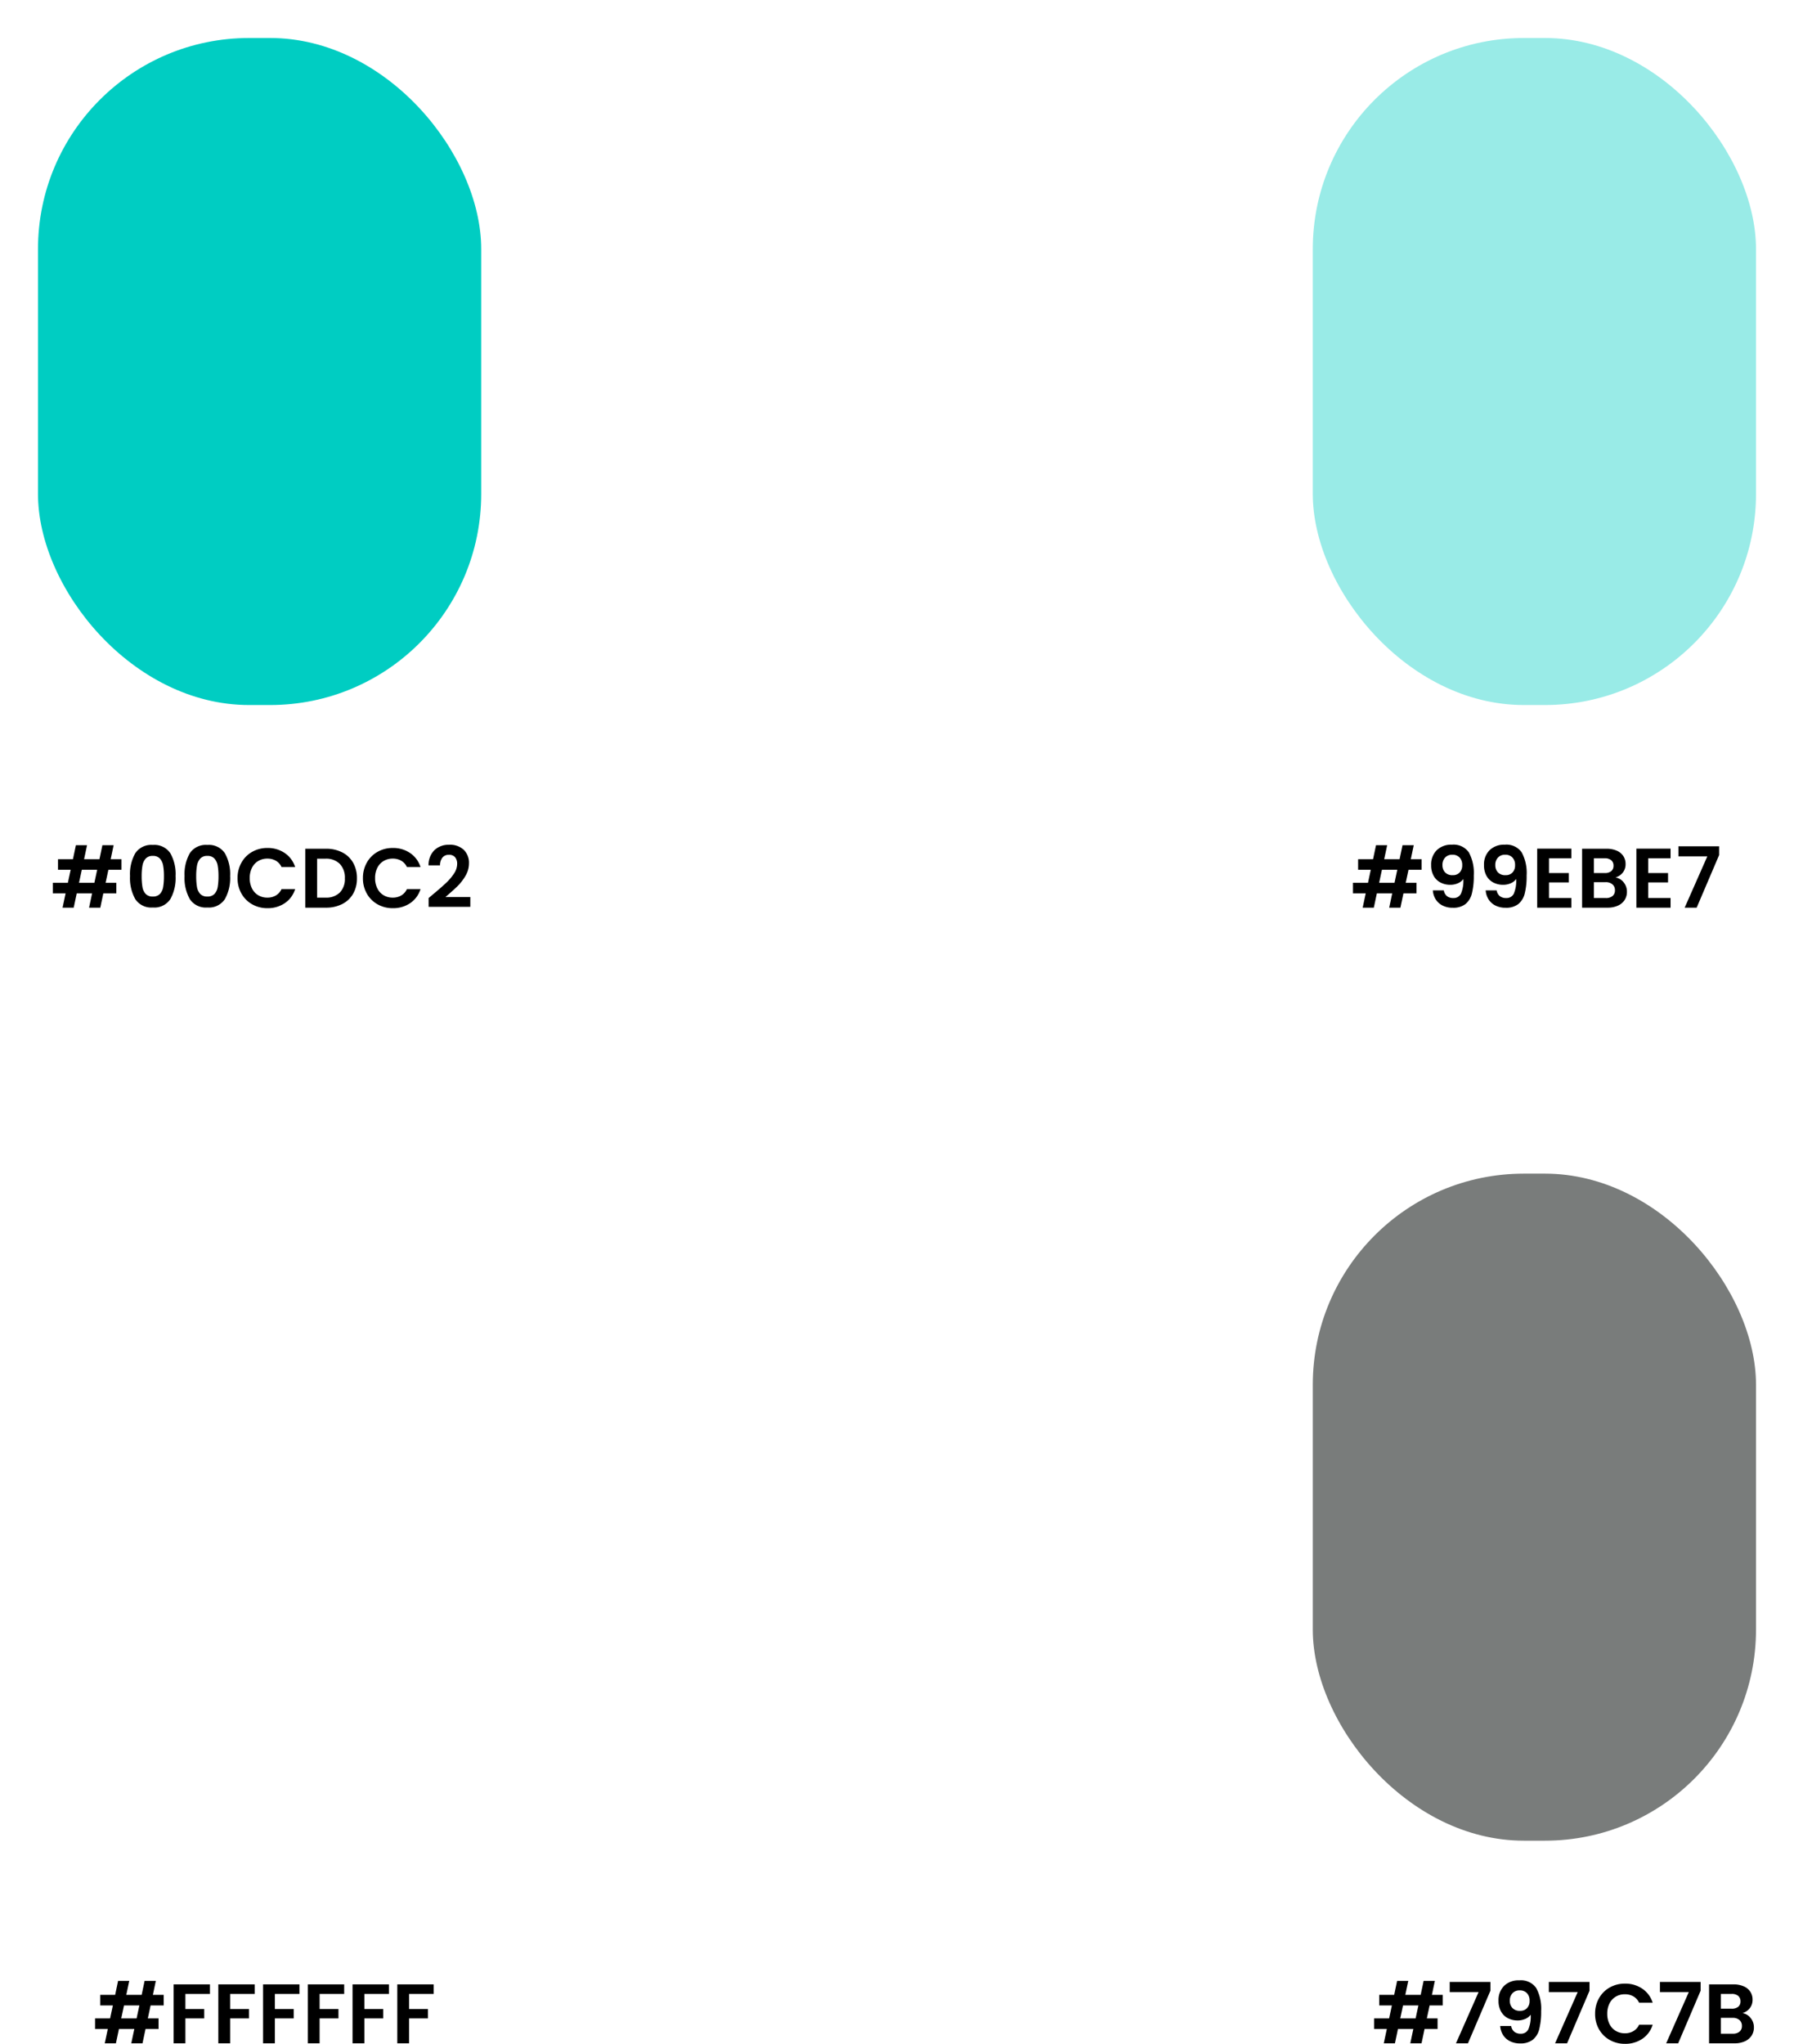 <?xml version="1.0" encoding="utf-8"?>
<svg xmlns="http://www.w3.org/2000/svg" xmlns:xlink="http://www.w3.org/1999/xlink" width="425" height="484.12" viewBox="0 0 425 484.12">
  <defs>
    <filter id="Rectangle_7597" x="0" y="0" width="123" height="176" filterUnits="userSpaceOnUse">
      <feOffset dy="3" input="SourceAlpha"/>
      <feGaussianBlur stdDeviation="3" result="blur"/>
      <feFlood flood-opacity="0.161"/>
      <feComposite operator="in" in2="blur"/>
      <feComposite in="SourceGraphic"/>
    </filter>
    <filter id="Rectangle_7599" x="0" y="269" width="123" height="176" filterUnits="userSpaceOnUse">
      <feOffset dy="3" input="SourceAlpha"/>
      <feGaussianBlur stdDeviation="3" result="blur-2"/>
      <feFlood flood-opacity="0.161"/>
      <feComposite operator="in" in2="blur-2"/>
      <feComposite in="SourceGraphic"/>
    </filter>
    <filter id="Rectangle_7598" x="302" y="0" width="123" height="176" filterUnits="userSpaceOnUse">
      <feOffset dy="3" input="SourceAlpha"/>
      <feGaussianBlur stdDeviation="3" result="blur-3"/>
      <feFlood flood-opacity="0.161"/>
      <feComposite operator="in" in2="blur-3"/>
      <feComposite in="SourceGraphic"/>
    </filter>
    <filter id="Rectangle_7600" x="302" y="269" width="123" height="176" filterUnits="userSpaceOnUse">
      <feOffset dy="3" input="SourceAlpha"/>
      <feGaussianBlur stdDeviation="3" result="blur-4"/>
      <feFlood flood-opacity="0.161"/>
      <feComposite operator="in" in2="blur-4"/>
      <feComposite in="SourceGraphic"/>
    </filter>
  </defs>
  <g id="sahanbook-color" transform="translate(-935 -1451)">
    <path id="Path_33413" data-name="Path 33413" d="M13.68-8.98,13.02-5.9h2.54v2.5H12.48L11.76,0H9.1l.72-3.4H6.18L5.46,0H2.82l.72-3.4H.52V-5.9H4.08l.66-3.08h-3v-2.5H5.28l.7-3.32H8.62l-.7,3.32h3.64l.7-3.32h2.66l-.7,3.32h2.56v2.5Zm-2.66,0H7.38L6.72-5.9h3.64Zm7.78,1.5a10.034,10.034,0,0,1,1.25-5.42,4.543,4.543,0,0,1,4.15-1.96,4.543,4.543,0,0,1,4.15,1.96A10.034,10.034,0,0,1,29.6-7.48a10.185,10.185,0,0,1-1.25,5.46A4.527,4.527,0,0,1,24.2-.04a4.527,4.527,0,0,1-4.15-1.98A10.185,10.185,0,0,1,18.8-7.48Zm8.04,0a13.759,13.759,0,0,0-.19-2.49,3.355,3.355,0,0,0-.76-1.65,2.146,2.146,0,0,0-1.69-.64,2.146,2.146,0,0,0-1.69.64,3.355,3.355,0,0,0-.76,1.65,13.759,13.759,0,0,0-.19,2.49,15.159,15.159,0,0,0,.18,2.55,3.2,3.2,0,0,0,.76,1.66,2.2,2.2,0,0,0,1.7.63,2.2,2.2,0,0,0,1.7-.63,3.2,3.2,0,0,0,.76-1.66A15.159,15.159,0,0,0,26.84-7.48Zm4.88,0a10.034,10.034,0,0,1,1.25-5.42,4.543,4.543,0,0,1,4.15-1.96,4.543,4.543,0,0,1,4.15,1.96,10.034,10.034,0,0,1,1.25,5.42,10.185,10.185,0,0,1-1.25,5.46A4.527,4.527,0,0,1,37.12-.04a4.527,4.527,0,0,1-4.15-1.98A10.185,10.185,0,0,1,31.72-7.48Zm8.04,0a13.76,13.76,0,0,0-.19-2.49,3.355,3.355,0,0,0-.76-1.65,2.146,2.146,0,0,0-1.69-.64,2.146,2.146,0,0,0-1.69.64,3.355,3.355,0,0,0-.76,1.65,13.759,13.759,0,0,0-.19,2.49,15.159,15.159,0,0,0,.18,2.55,3.2,3.2,0,0,0,.76,1.66,2.2,2.2,0,0,0,1.7.63,2.2,2.2,0,0,0,1.7-.63,3.2,3.2,0,0,0,.76-1.66A15.16,15.16,0,0,0,39.76-7.48ZM44.28-7a7.313,7.313,0,0,1,.93-3.69,6.641,6.641,0,0,1,2.54-2.54,7.207,7.207,0,0,1,3.61-.91,7.1,7.1,0,0,1,4.1,1.2,6.274,6.274,0,0,1,2.46,3.32H54.7a3.337,3.337,0,0,0-1.35-1.5,3.962,3.962,0,0,0-2.01-.5,4.135,4.135,0,0,0-2.17.57,3.89,3.89,0,0,0-1.48,1.61A5.308,5.308,0,0,0,47.16-7a5.323,5.323,0,0,0,.53,2.43,3.876,3.876,0,0,0,1.48,1.62,4.135,4.135,0,0,0,2.17.57,3.9,3.9,0,0,0,2.01-.51A3.4,3.4,0,0,0,54.7-4.4h3.22a6.241,6.241,0,0,1-2.45,3.33A7.132,7.132,0,0,1,51.36.12a7.207,7.207,0,0,1-3.61-.91,6.661,6.661,0,0,1-2.54-2.53A7.258,7.258,0,0,1,44.28-7ZM65.2-13.96a8.338,8.338,0,0,1,3.87.86,6.144,6.144,0,0,1,2.58,2.45,7.3,7.3,0,0,1,.91,3.69,7.188,7.188,0,0,1-.91,3.67A6.18,6.18,0,0,1,69.07-.86,8.338,8.338,0,0,1,65.2,0H60.32V-13.96ZM65.1-2.38a4.6,4.6,0,0,0,3.4-1.2,4.57,4.57,0,0,0,1.2-3.38,4.676,4.676,0,0,0-1.2-3.41,4.533,4.533,0,0,0-3.4-1.23H63.12v9.22ZM73.98-7a7.312,7.312,0,0,1,.93-3.69,6.641,6.641,0,0,1,2.54-2.54,7.207,7.207,0,0,1,3.61-.91,7.1,7.1,0,0,1,4.1,1.2,6.274,6.274,0,0,1,2.46,3.32H84.4a3.337,3.337,0,0,0-1.35-1.5,3.962,3.962,0,0,0-2.01-.5,4.135,4.135,0,0,0-2.17.57,3.89,3.89,0,0,0-1.48,1.61A5.308,5.308,0,0,0,76.86-7a5.323,5.323,0,0,0,.53,2.43,3.876,3.876,0,0,0,1.48,1.62,4.135,4.135,0,0,0,2.17.57,3.9,3.9,0,0,0,2.01-.51A3.4,3.4,0,0,0,84.4-4.4h3.22a6.241,6.241,0,0,1-2.45,3.33A7.132,7.132,0,0,1,81.06.12a7.207,7.207,0,0,1-3.61-.91,6.661,6.661,0,0,1-2.54-2.53A7.258,7.258,0,0,1,73.98-7Zm16.6,3.84q1.92-1.6,3.06-2.67a12.377,12.377,0,0,0,1.9-2.23,4.153,4.153,0,0,0,.76-2.28,2.437,2.437,0,0,0-.48-1.6,1.811,1.811,0,0,0-1.48-.58,1.864,1.864,0,0,0-1.54.67,2.92,2.92,0,0,0-.56,1.83H89.52a4.935,4.935,0,0,1,1.43-3.64,4.874,4.874,0,0,1,3.43-1.24,4.76,4.76,0,0,1,3.5,1.21A4.293,4.293,0,0,1,99.1-10.5a5.767,5.767,0,0,1-.84,2.98,11.794,11.794,0,0,1-1.92,2.47Q95.26-4,93.52-2.52h5.9V-.2H89.54V-2.28Z" transform="translate(947 1666)"/>
    <path id="Path_33412" data-name="Path 33412" d="M13.68-8.98,13.02-5.9h2.54v2.5H12.48L11.76,0H9.1l.72-3.4H6.18L5.46,0H2.82l.72-3.4H.52V-5.9H4.08l.66-3.08h-3v-2.5H5.28l.7-3.32H8.62l-.7,3.32h3.64l.7-3.32h2.66l-.7,3.32h2.56v2.5Zm-2.66,0H7.38L6.72-5.9h3.64ZM22.04-4.1a2.183,2.183,0,0,0,.73,1.35,2.331,2.331,0,0,0,1.53.47,1.9,1.9,0,0,0,1.8-1.03,7.776,7.776,0,0,0,.56-3.47,3.026,3.026,0,0,1-1.29,1,4.449,4.449,0,0,1-1.79.36,4.974,4.974,0,0,1-2.31-.53,3.914,3.914,0,0,1-1.63-1.58,5.064,5.064,0,0,1-.6-2.55,4.75,4.75,0,0,1,1.32-3.53,4.886,4.886,0,0,1,3.6-1.31,4.4,4.4,0,0,1,4.01,1.82,10.273,10.273,0,0,1,1.17,5.48,16.686,16.686,0,0,1-.45,4.26A4.633,4.633,0,0,1,27.15-.84a4.671,4.671,0,0,1-2.97.86,5.176,5.176,0,0,1-2.52-.57,4.067,4.067,0,0,1-1.59-1.5,4.616,4.616,0,0,1-.63-2.05Zm2.12-3.6a2.139,2.139,0,0,0,1.64-.64,2.413,2.413,0,0,0,.6-1.72,2.521,2.521,0,0,0-.63-1.83,2.271,2.271,0,0,0-1.71-.65,2.234,2.234,0,0,0-1.71.67,2.479,2.479,0,0,0-.63,1.77,2.47,2.47,0,0,0,.61,1.73A2.353,2.353,0,0,0,24.16-7.7Zm10.4,3.6a2.183,2.183,0,0,0,.73,1.35,2.331,2.331,0,0,0,1.53.47,1.9,1.9,0,0,0,1.8-1.03,7.776,7.776,0,0,0,.56-3.47,3.026,3.026,0,0,1-1.29,1,4.449,4.449,0,0,1-1.79.36,4.974,4.974,0,0,1-2.31-.53,3.914,3.914,0,0,1-1.63-1.58,5.064,5.064,0,0,1-.6-2.55,4.75,4.75,0,0,1,1.32-3.53,4.886,4.886,0,0,1,3.6-1.31,4.4,4.4,0,0,1,4.01,1.82,10.273,10.273,0,0,1,1.17,5.48,16.686,16.686,0,0,1-.45,4.26A4.633,4.633,0,0,1,39.67-.84,4.671,4.671,0,0,1,36.7.02a5.176,5.176,0,0,1-2.52-.57,4.067,4.067,0,0,1-1.59-1.5,4.616,4.616,0,0,1-.63-2.05Zm2.12-3.6a2.139,2.139,0,0,0,1.64-.64,2.413,2.413,0,0,0,.6-1.72,2.521,2.521,0,0,0-.63-1.83,2.271,2.271,0,0,0-1.71-.65,2.234,2.234,0,0,0-1.71.67,2.479,2.479,0,0,0-.63,1.77,2.47,2.47,0,0,0,.61,1.73A2.353,2.353,0,0,0,36.68-7.7Zm10.28-4v3.5h4.7v2.22h-4.7v3.7h5.3V0h-8.1V-13.98h8.1v2.28ZM62.72-7.16a3.137,3.137,0,0,1,1.94,1.18,3.446,3.446,0,0,1,.76,2.2,3.545,3.545,0,0,1-.55,1.97A3.663,3.663,0,0,1,63.28-.48,5.825,5.825,0,0,1,60.82,0H54.8V-13.96h5.76a5.973,5.973,0,0,1,2.45.46,3.489,3.489,0,0,1,1.56,1.28,3.351,3.351,0,0,1,.53,1.86,3.181,3.181,0,0,1-.65,2.04A3.478,3.478,0,0,1,62.72-7.16ZM57.6-8.2h2.56a2.344,2.344,0,0,0,1.54-.45,1.585,1.585,0,0,0,.54-1.29,1.614,1.614,0,0,0-.54-1.3,2.308,2.308,0,0,0-1.54-.46H57.6Zm2.82,5.92a2.4,2.4,0,0,0,1.59-.48,1.68,1.68,0,0,0,.57-1.36,1.751,1.751,0,0,0-.6-1.41,2.419,2.419,0,0,0-1.62-.51H57.6v3.76ZM70.46-11.7v3.5h4.7v2.22h-4.7v3.7h5.3V0h-8.1V-13.98h8.1v2.28Zm16.8-.76L81.94,0H79.1l5.36-12.14H77.62v-2.4h9.64Z" transform="translate(1255 1666)"/>
    <path id="Path_33411" data-name="Path 33411" d="M13.68-8.98,13.02-5.9h2.54v2.5H12.48L11.76,0H9.1l.72-3.4H6.18L5.46,0H2.82l.72-3.4H.52V-5.9H4.08l.66-3.08h-3v-2.5H5.28l.7-3.32H8.62l-.7,3.32h3.64l.7-3.32h2.66l-.7,3.32h2.56v2.5Zm-2.66,0H7.38L6.72-5.9h3.64Zm16.72-4.98v2.26H21.92v3.58h4.46V-5.9H21.92V0h-2.8V-13.96Zm10.6,0v2.26H32.52v3.58h4.46V-5.9H32.52V0h-2.8V-13.96Zm10.6,0v2.26H43.12v3.58h4.46V-5.9H43.12V0h-2.8V-13.96Zm10.6,0v2.26H53.72v3.58h4.46V-5.9H53.72V0h-2.8V-13.96Zm10.6,0v2.26H64.32v3.58h4.46V-5.9H64.32V0h-2.8V-13.96Zm10.6,0v2.26H74.92v3.58h4.46V-5.9H74.92V0h-2.8V-13.96Z" transform="translate(957 1935)"/>
    <path id="Path_33410" data-name="Path 33410" d="M13.68-8.98,13.02-5.9h2.54v2.5H12.48L11.76,0H9.1l.72-3.4H6.18L5.46,0H2.82l.72-3.4H.52V-5.9H4.08l.66-3.08h-3v-2.5H5.28l.7-3.32H8.62l-.7,3.32h3.64l.7-3.32h2.66l-.7,3.32h2.56v2.5Zm-2.66,0H7.38L6.72-5.9h3.64Zm17.06-3.48L22.76,0H19.92l5.36-12.14H18.44v-2.4h9.64ZM33-4.1a2.183,2.183,0,0,0,.73,1.35,2.331,2.331,0,0,0,1.53.47,1.9,1.9,0,0,0,1.8-1.03,7.776,7.776,0,0,0,.56-3.47,3.026,3.026,0,0,1-1.29,1,4.449,4.449,0,0,1-1.79.36,4.974,4.974,0,0,1-2.31-.53A3.914,3.914,0,0,1,30.6-7.53a5.064,5.064,0,0,1-.6-2.55,4.75,4.75,0,0,1,1.32-3.53,4.886,4.886,0,0,1,3.6-1.31,4.4,4.4,0,0,1,4.01,1.82A10.273,10.273,0,0,1,40.1-7.62a16.686,16.686,0,0,1-.45,4.26A4.633,4.633,0,0,1,38.11-.84a4.671,4.671,0,0,1-2.97.86,5.176,5.176,0,0,1-2.52-.57,4.067,4.067,0,0,1-1.59-1.5A4.616,4.616,0,0,1,30.4-4.1Zm2.12-3.6a2.139,2.139,0,0,0,1.64-.64,2.413,2.413,0,0,0,.6-1.72,2.521,2.521,0,0,0-.63-1.83,2.271,2.271,0,0,0-1.71-.65,2.234,2.234,0,0,0-1.71.67,2.479,2.479,0,0,0-.63,1.77,2.47,2.47,0,0,0,.61,1.73A2.353,2.353,0,0,0,35.12-7.7Zm16.44-4.76L46.24,0H43.4l5.36-12.14H41.92v-2.4h9.64ZM52.88-7a7.313,7.313,0,0,1,.93-3.69,6.641,6.641,0,0,1,2.54-2.54,7.207,7.207,0,0,1,3.61-.91,7.1,7.1,0,0,1,4.1,1.2,6.274,6.274,0,0,1,2.46,3.32H63.3a3.337,3.337,0,0,0-1.35-1.5,3.962,3.962,0,0,0-2.01-.5,4.135,4.135,0,0,0-2.17.57,3.89,3.89,0,0,0-1.48,1.61A5.308,5.308,0,0,0,55.76-7a5.323,5.323,0,0,0,.53,2.43,3.876,3.876,0,0,0,1.48,1.62,4.135,4.135,0,0,0,2.17.57,3.9,3.9,0,0,0,2.01-.51A3.4,3.4,0,0,0,63.3-4.4h3.22a6.241,6.241,0,0,1-2.45,3.33A7.132,7.132,0,0,1,59.96.12a7.207,7.207,0,0,1-3.61-.91,6.661,6.661,0,0,1-2.54-2.53A7.258,7.258,0,0,1,52.88-7Zm25-5.46L72.56,0H69.72l5.36-12.14H68.24v-2.4h9.64Zm9.92,5.3a3.137,3.137,0,0,1,1.94,1.18,3.446,3.446,0,0,1,.76,2.2,3.545,3.545,0,0,1-.55,1.97A3.663,3.663,0,0,1,88.36-.48,5.825,5.825,0,0,1,85.9,0H79.88V-13.96h5.76a5.973,5.973,0,0,1,2.45.46,3.489,3.489,0,0,1,1.56,1.28,3.351,3.351,0,0,1,.53,1.86,3.181,3.181,0,0,1-.65,2.04A3.478,3.478,0,0,1,87.8-7.16ZM82.68-8.2h2.56a2.344,2.344,0,0,0,1.54-.45,1.585,1.585,0,0,0,.54-1.29,1.614,1.614,0,0,0-.54-1.3,2.308,2.308,0,0,0-1.54-.46H82.68ZM85.5-2.28a2.4,2.4,0,0,0,1.59-.48,1.68,1.68,0,0,0,.57-1.36,1.751,1.751,0,0,0-.6-1.41,2.419,2.419,0,0,0-1.62-.51H82.68v3.76Z" transform="translate(1260 1935)"/>
    <g transform="matrix(1, 0, 0, 1, 935, 1451)" filter="url(#Rectangle_7597)">
      <rect id="Rectangle_7597-2" data-name="Rectangle 7597" width="105" height="158" rx="50" transform="translate(9 6)" fill="#00cdc2"/>
    </g>
    <g transform="matrix(1, 0, 0, 1, 935, 1451)" filter="url(#Rectangle_7599)">
      <rect id="Rectangle_7599-2" data-name="Rectangle 7599" width="105" height="158" rx="50" transform="translate(9 275)" fill="#fff"/>
    </g>
    <g transform="matrix(1, 0, 0, 1, 935, 1451)" filter="url(#Rectangle_7598)">
      <rect id="Rectangle_7598-2" data-name="Rectangle 7598" width="105" height="158" rx="50" transform="translate(311 6)" fill="#99ebe7"/>
    </g>
    <g transform="matrix(1, 0, 0, 1, 935, 1451)" filter="url(#Rectangle_7600)">
      <rect id="Rectangle_7600-2" data-name="Rectangle 7600" width="105" height="158" rx="50" transform="translate(311 275)" fill="#797c7b"/>
    </g>
  </g>
</svg>
